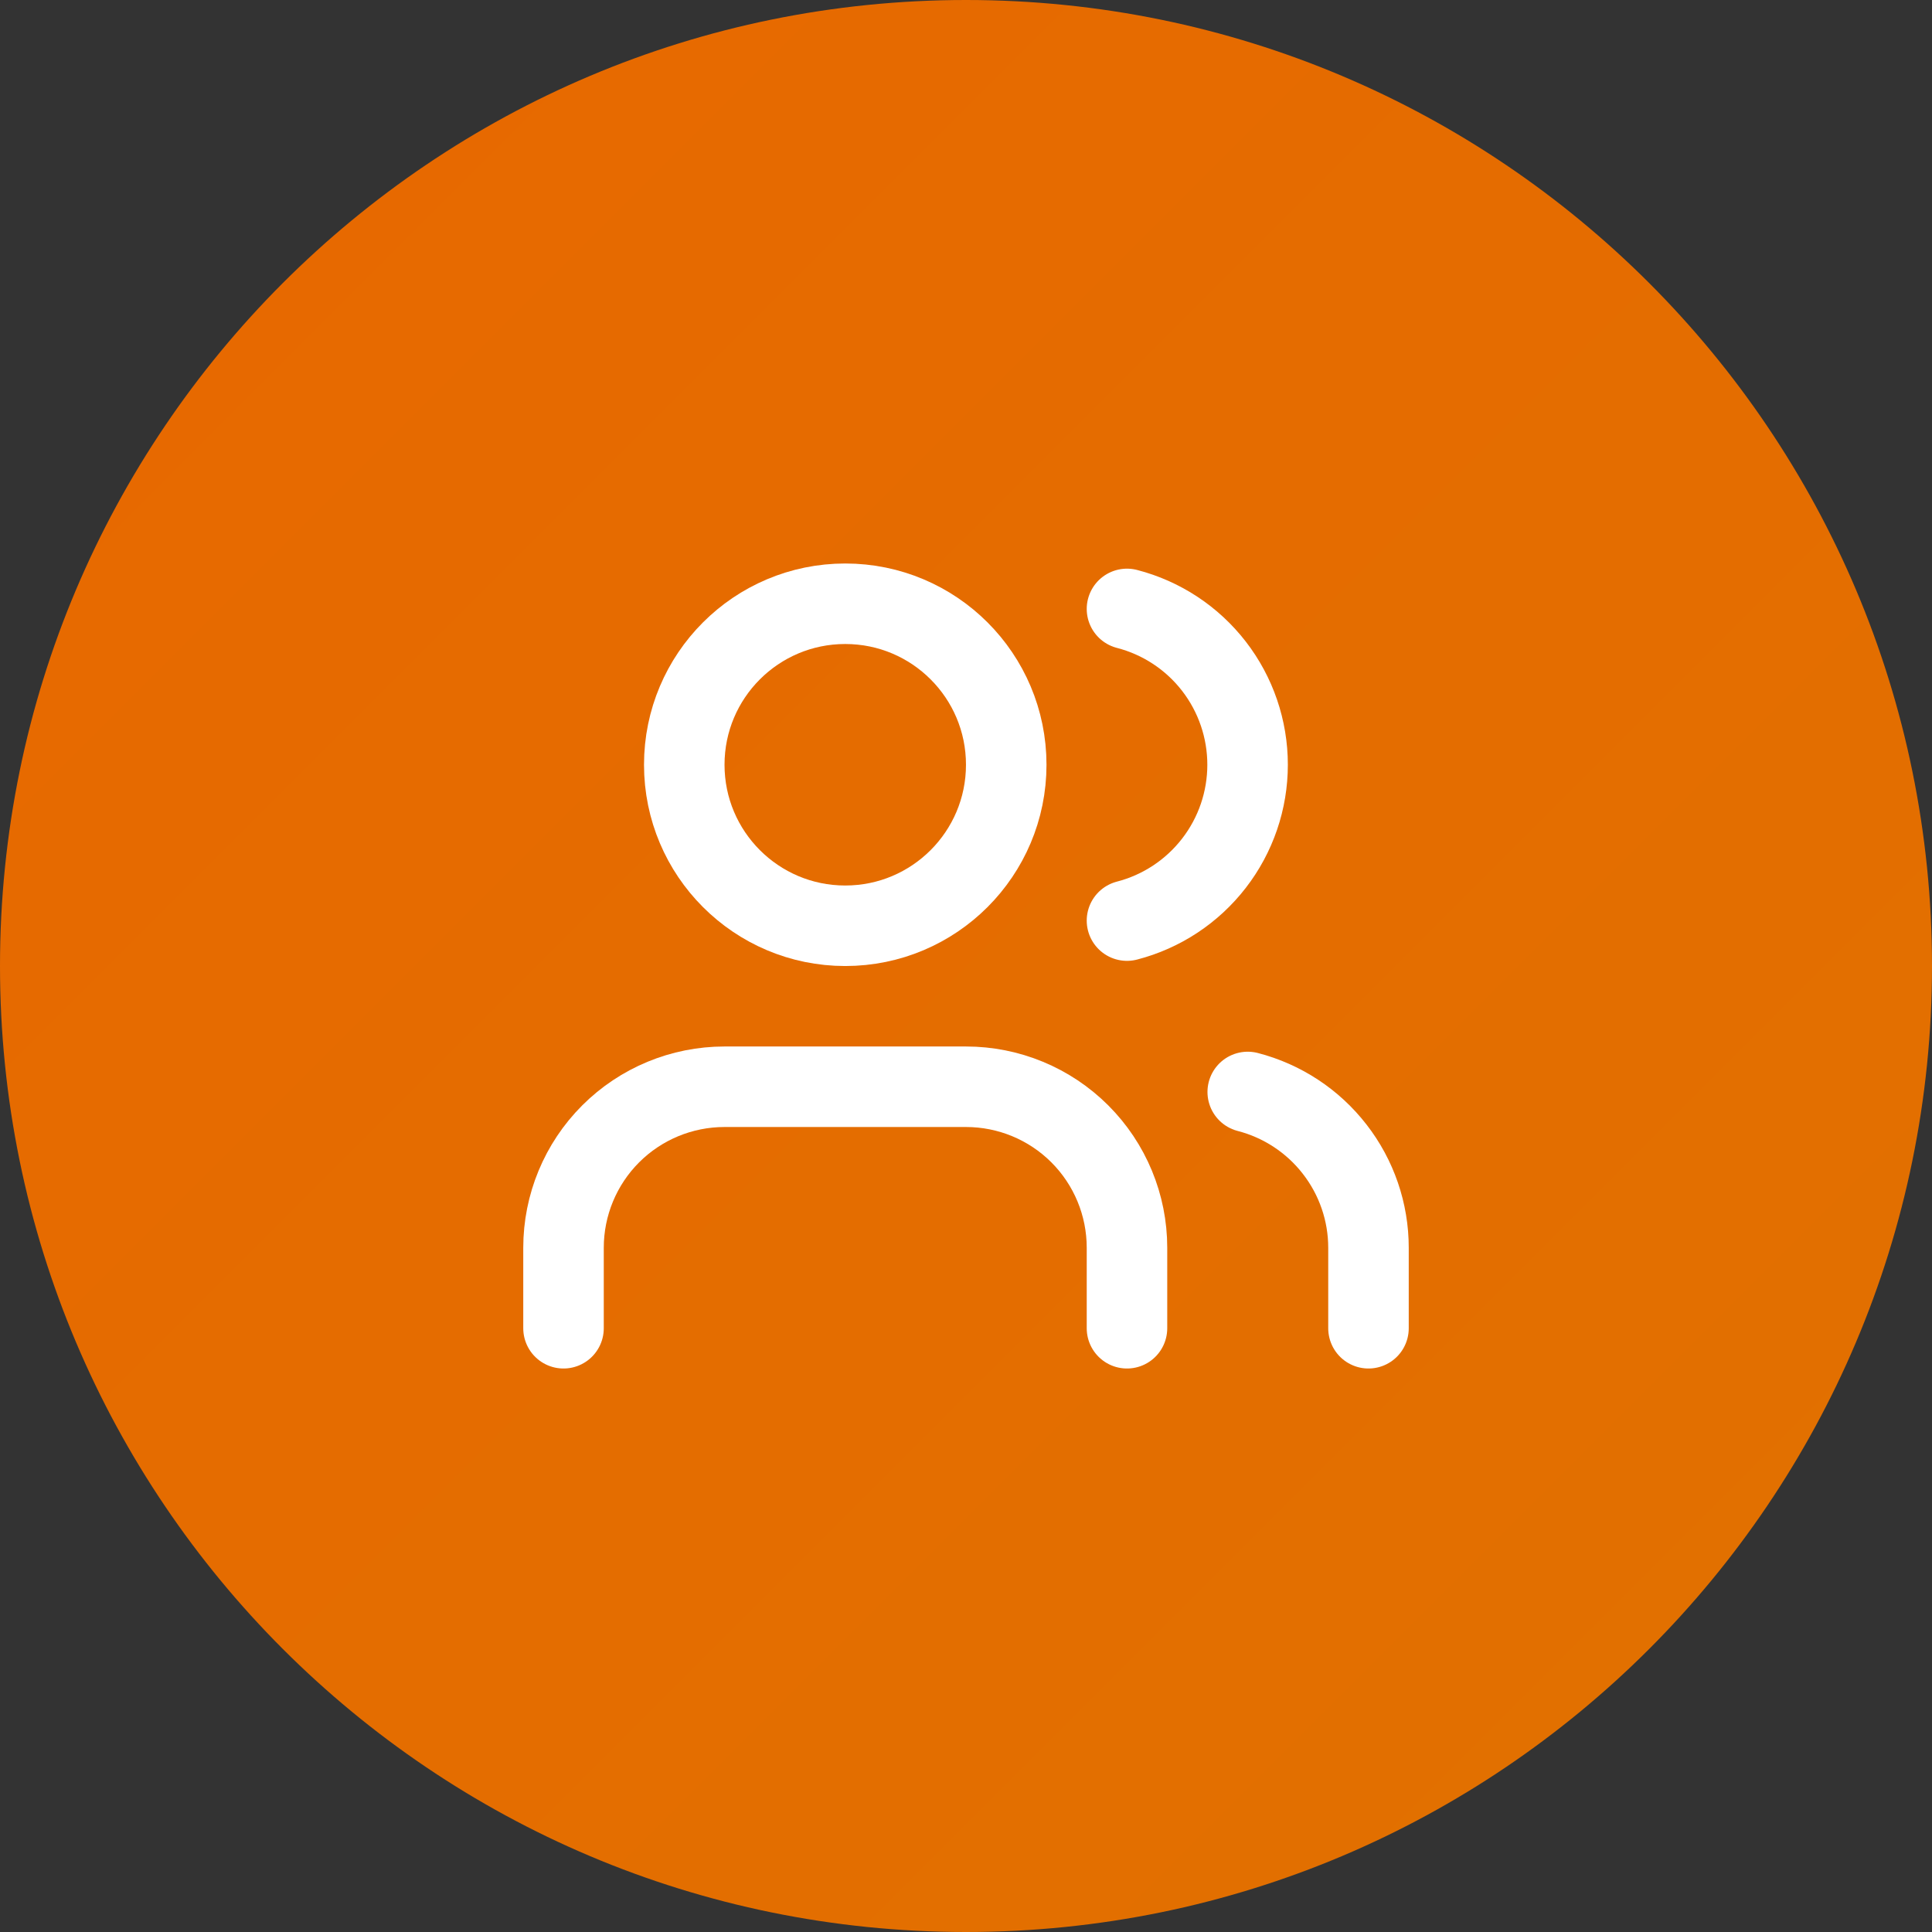 <svg width="40" height="40" viewBox="0 0 40 40" fill="none" xmlns="http://www.w3.org/2000/svg">
<rect x="0" y="0" width="40" height="40" fill="#333333" stroke="none"/>
<path d="M0 20C0 8.954 8.954 0 20 0C31.046 0 40 8.954 40 20C40 31.046 31.046 40 20 40C8.954 40 0 31.046 0 20Z" fill="url(#paint0_linear_2_443)"/>
<path d="M23.333 27.5V25.833C23.333 24.949 22.982 24.101 22.357 23.476C21.732 22.851 20.884 22.5 20 22.5H15C14.116 22.5 13.268 22.851 12.643 23.476C12.018 24.101 11.667 24.949 11.667 25.833V27.5" stroke="white" stroke-width="1.667" stroke-linecap="round" stroke-linejoin="round"/>
<path d="M23.333 12.607C24.048 12.792 24.681 13.209 25.133 13.793C25.585 14.377 25.83 15.095 25.83 15.833C25.83 16.572 25.585 17.289 25.133 17.873C24.681 18.457 24.048 18.875 23.333 19.06" stroke="white" stroke-width="1.667" stroke-linecap="round" stroke-linejoin="round"/>
<path d="M28.333 27.5V25.833C28.333 25.095 28.087 24.377 27.634 23.794C27.182 23.21 26.548 22.793 25.833 22.608" stroke="white" stroke-width="1.667" stroke-linecap="round" stroke-linejoin="round"/>
<path d="M17.5 19.167C19.341 19.167 20.833 17.674 20.833 15.833C20.833 13.992 19.341 12.5 17.5 12.5C15.659 12.5 14.167 13.992 14.167 15.833C14.167 17.674 15.659 19.167 17.5 19.167Z" stroke="white" stroke-width="1.667" stroke-linecap="round" stroke-linejoin="round"/>
<defs>
<linearGradient id="paint0_linear_2_443" x1="0" y1="0" x2="40" y2="40" gradientUnits="userSpaceOnUse">
<stop stop-color="#E86800"/>
<stop offset="1" stop-color="#E17100"/>
</linearGradient>
</defs>
</svg>
